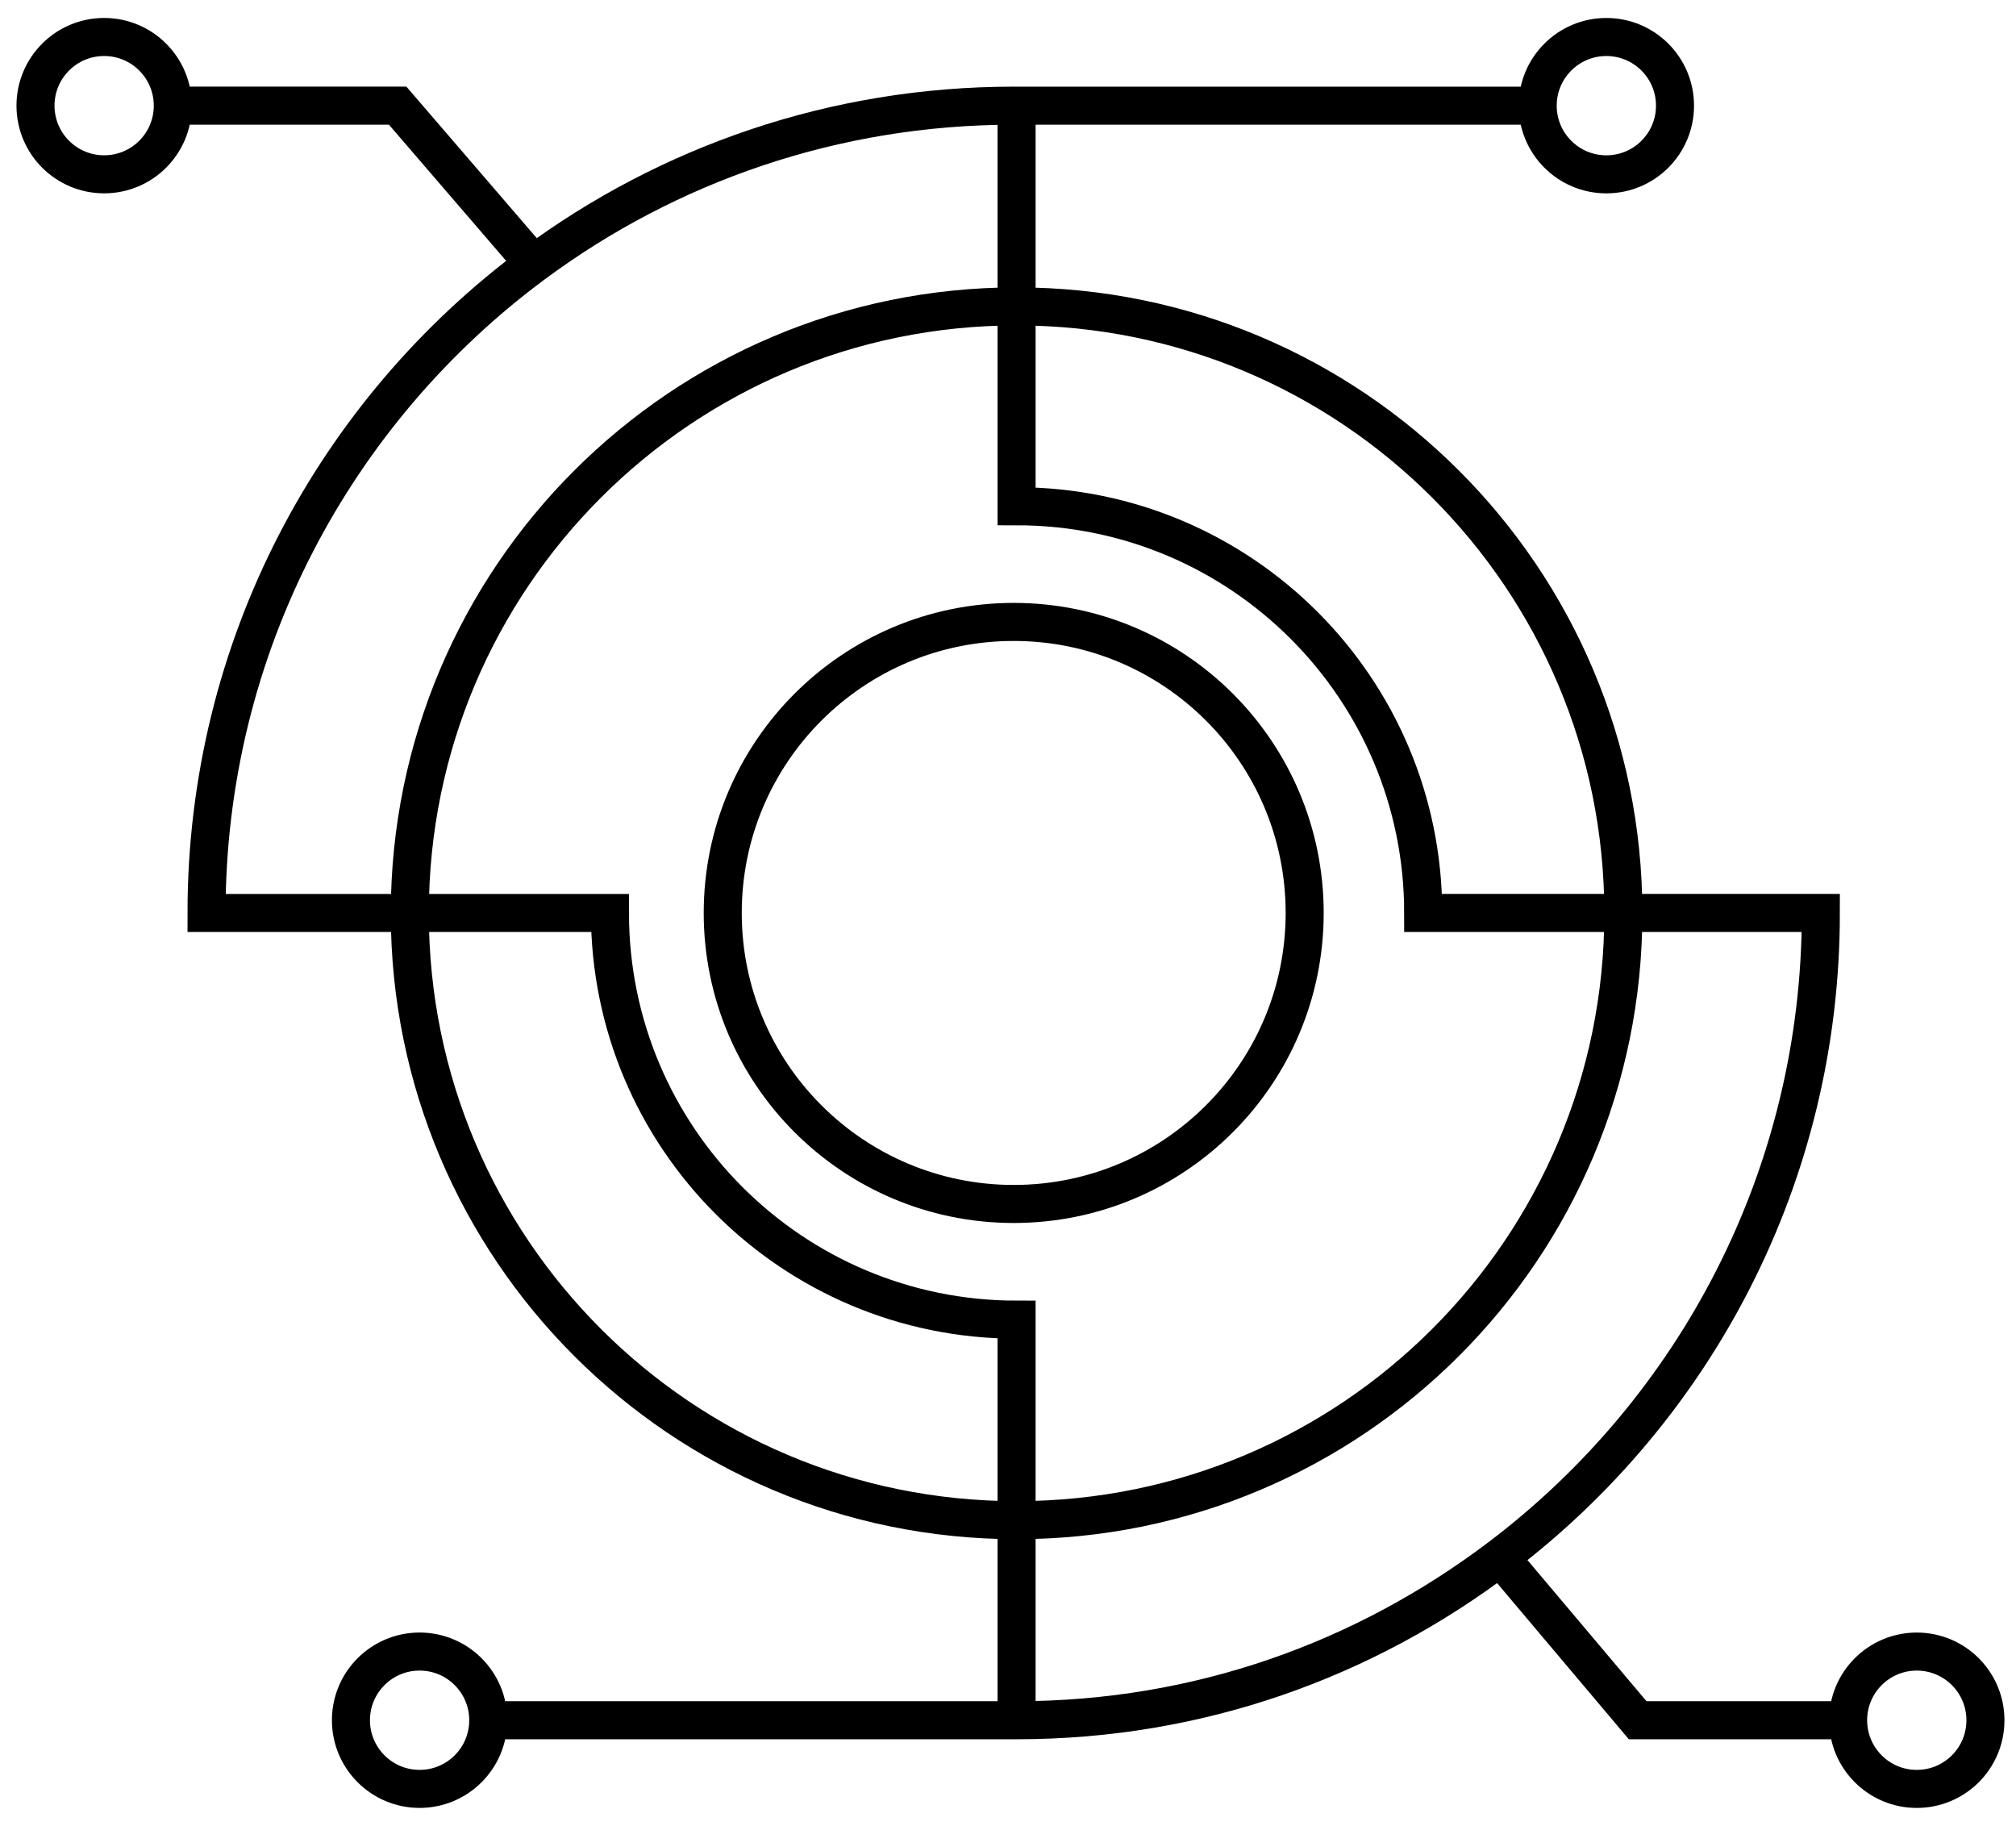 <svg fill="none" xmlns="http://www.w3.org/2000/svg" viewBox="0 0 106 96">
  <path d="M53.451 90.434H25.672m27.779 0c9.605 0 18.313-3.191 25.425-8.571M53.451 90.434V69.375c-11.808 0-21.38-9.572-21.38-21.38H10.859c0-13.988 6.767-26.395 17.206-34.126m0 0c7.053-5.224 15.783-8.313 25.234-8.313H80.851M28.065 13.868l-7.155-8.313H9.086m0 0c0 1.994-1.616 3.609-3.61 3.609-1.994 0-3.61-1.616-3.61-3.61 0-1.994 1.616-3.61 3.61-3.61 1.994 0 3.61 1.617 3.61 3.611ZM25.672 90.434c0 1.994-1.616 3.609-3.61 3.609-1.994 0-3.61-1.616-3.61-3.61 0-1.994 1.616-3.61 3.61-3.61 1.994 0 3.61 1.617 3.61 3.611Zm53.205-8.571c10.243-7.748 16.862-20.035 16.862-33.869H74.831c0-11.808-9.572-21.38-21.38-21.38V5.603M78.876 81.863l7.232 8.571h11.065m0 0c0 1.994 1.616 3.61 3.61 3.61 1.994 0 3.61-1.615 3.61-3.609 0-1.994-1.616-3.611-3.61-3.611-1.993 0-3.61 1.616-3.61 3.61ZM80.851 5.555c0 1.994 1.616 3.61 3.61 3.61 1.994 0 3.61-1.616 3.61-3.61 0-1.994-1.616-3.61-3.61-3.61-1.994 0-3.61 1.616-3.61 3.61Zm4.504 42.457c0 17.62-14.284 31.904-31.904 31.904-17.62 0-31.904-14.284-31.904-31.904 0-17.62 14.284-31.904 31.904-31.904 17.62 0 31.904 14.284 31.904 31.904Zm-16.756-.018c0 8.45-6.85 15.299-15.299 15.299-8.45 0-15.299-6.85-15.299-15.299s6.85-15.299 15.299-15.299c8.45 0 15.299 6.85 15.299 15.299Z" stroke="#000" stroke-width="2"/>
</svg>
